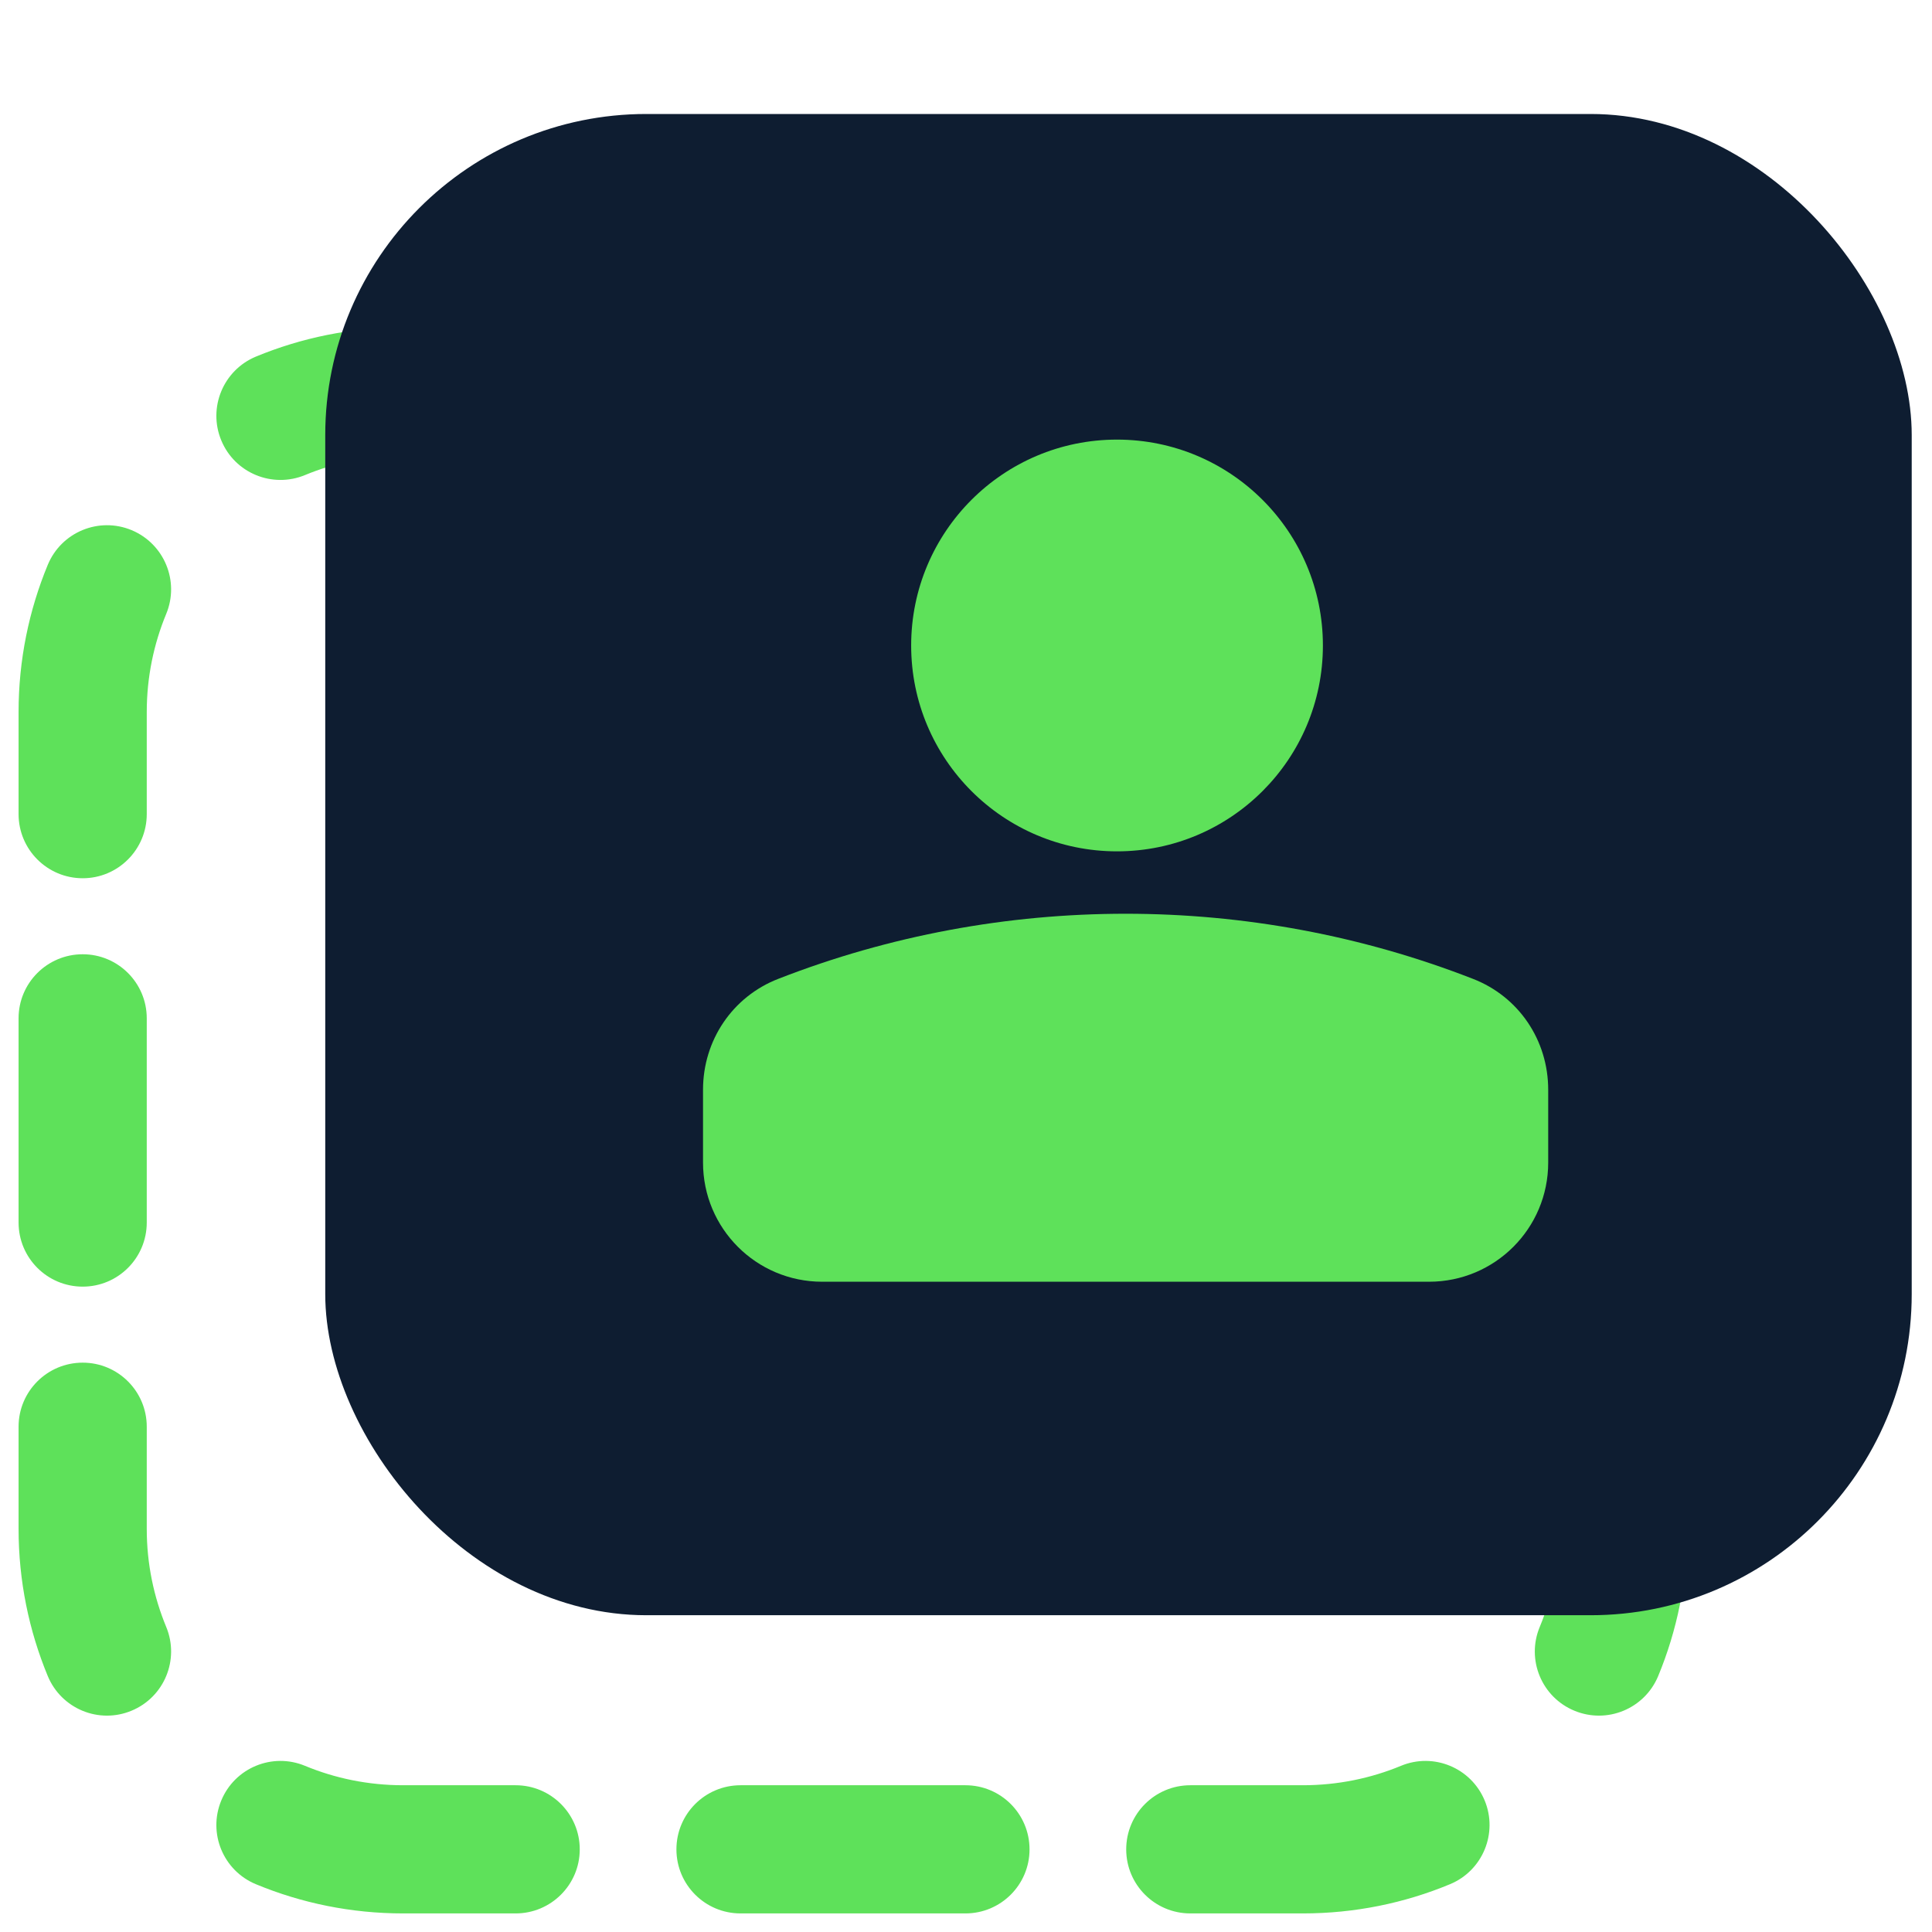 <svg width="26" height="26" viewBox="0 0 26 26" fill="none" xmlns="http://www.w3.org/2000/svg">
<g clip-path="url(#clip0_30984_1665)">
<path fill-rule="evenodd" clip-rule="evenodd" d="M5.426 6.132C4.956 6.132 4.511 6.225 4.105 6.393C3.665 6.575 3.16 6.367 2.978 5.927C2.795 5.487 3.004 4.982 3.444 4.799C4.056 4.546 4.726 4.406 5.426 4.406H6.939C7.415 4.406 7.802 4.792 7.802 5.269C7.802 5.745 7.415 6.132 6.939 6.132H5.426ZM9.103 5.269C9.103 4.792 9.489 4.406 9.966 4.406H12.992C13.469 4.406 13.855 4.792 13.855 5.269C13.855 5.745 13.469 6.132 12.992 6.132H9.966C9.489 6.132 9.103 5.745 9.103 5.269ZM15.156 5.269C15.156 4.792 15.542 4.406 16.019 4.406H17.532C18.232 4.406 18.902 4.546 19.513 4.799C19.953 4.982 20.162 5.487 19.98 5.927C19.797 6.367 19.293 6.575 18.853 6.393C18.447 6.225 18.001 6.132 17.532 6.132H16.019C15.542 6.132 15.156 5.745 15.156 5.269ZM21.187 7.134C21.628 6.952 22.132 7.16 22.315 7.601C22.568 8.212 22.708 8.882 22.708 9.582V10.956C22.708 11.432 22.322 11.819 21.845 11.819C21.369 11.819 20.983 11.432 20.983 10.956V9.582C20.983 9.113 20.889 8.667 20.721 8.261C20.538 7.821 20.747 7.317 21.187 7.134ZM1.77 7.134C2.21 7.317 2.419 7.821 2.237 8.261C2.069 8.667 1.975 9.113 1.975 9.582V10.956C1.975 11.432 1.589 11.819 1.113 11.819C0.636 11.819 0.25 11.432 0.25 10.956V9.582C0.25 8.882 0.39 8.212 0.643 7.601C0.826 7.16 1.33 6.952 1.77 7.134ZM21.845 12.842C22.322 12.842 22.708 13.228 22.708 13.704V16.452C22.708 16.929 22.322 17.315 21.845 17.315C21.369 17.315 20.983 16.929 20.983 16.452V13.704C20.983 13.228 21.369 12.842 21.845 12.842ZM1.113 12.842C1.589 12.842 1.975 13.228 1.975 13.704V16.452C1.975 16.929 1.589 17.315 1.113 17.315C0.636 17.315 0.25 16.929 0.25 16.452V13.704C0.25 13.228 0.636 12.842 1.113 12.842ZM21.845 18.338C22.322 18.338 22.708 18.724 22.708 19.2V20.575C22.708 21.275 22.568 21.945 22.315 22.556C22.132 22.996 21.628 23.205 21.187 23.022C20.747 22.84 20.538 22.335 20.721 21.895C20.889 21.489 20.983 21.044 20.983 20.575V19.2C20.983 18.724 21.369 18.338 21.845 18.338ZM1.113 18.338C1.589 18.338 1.975 18.724 1.975 19.2V20.575C1.975 21.044 2.069 21.489 2.237 21.895C2.419 22.335 2.21 22.84 1.77 23.022C1.33 23.205 0.826 22.996 0.643 22.556C0.39 21.945 0.25 21.275 0.25 20.575V19.2C0.25 18.724 0.636 18.338 1.113 18.338ZM19.98 24.23C20.162 24.67 19.953 25.175 19.513 25.357C18.902 25.611 18.232 25.75 17.532 25.75H16.019C15.542 25.75 15.156 25.364 15.156 24.888C15.156 24.411 15.542 24.025 16.019 24.025H17.532C18.001 24.025 18.447 23.932 18.853 23.764C19.293 23.581 19.797 23.79 19.98 24.23ZM2.978 24.23C3.16 23.79 3.665 23.581 4.105 23.764C4.511 23.932 4.956 24.025 5.426 24.025H6.939C7.415 24.025 7.802 24.411 7.802 24.888C7.802 25.364 7.415 25.75 6.939 25.75H5.426C4.726 25.75 4.056 25.611 3.444 25.357C3.004 25.175 2.795 24.67 2.978 24.23ZM9.103 24.888C9.103 24.411 9.489 24.025 9.966 24.025H12.992C13.469 24.025 13.855 24.411 13.855 24.888C13.855 25.364 13.469 25.75 12.992 25.75H9.966C9.489 25.75 9.103 25.364 9.103 24.888Z" fill="#5EE15A"/>
<rect x="4.377" y="1.534" width="21.35" height="20.203" rx="4.321" fill="#0E1D31"/>
<path d="M15.032 11.457C16.562 11.457 17.803 10.217 17.803 8.687C17.803 7.156 16.562 5.916 15.032 5.916C13.502 5.916 12.262 7.156 12.262 8.687C12.262 10.217 13.502 11.457 15.032 11.457Z" fill="#5EE15A"/>
<path d="M19.82 13.172C16.828 12.005 13.468 12.005 10.476 13.172C9.858 13.411 9.461 14 9.461 14.665V15.645C9.461 16.532 10.178 17.249 11.065 17.249H19.231C20.118 17.249 20.835 16.532 20.835 15.645V14.665C20.835 14 20.439 13.411 19.82 13.172Z" fill="#5EE15A"/>
</g>
<defs>
<clipPath id="clip0_30984_1665">
<rect width="25.5" height="25.5" fill="white" transform="translate(0.25 0.25)"/>
</clipPath>
</defs>
</svg>
